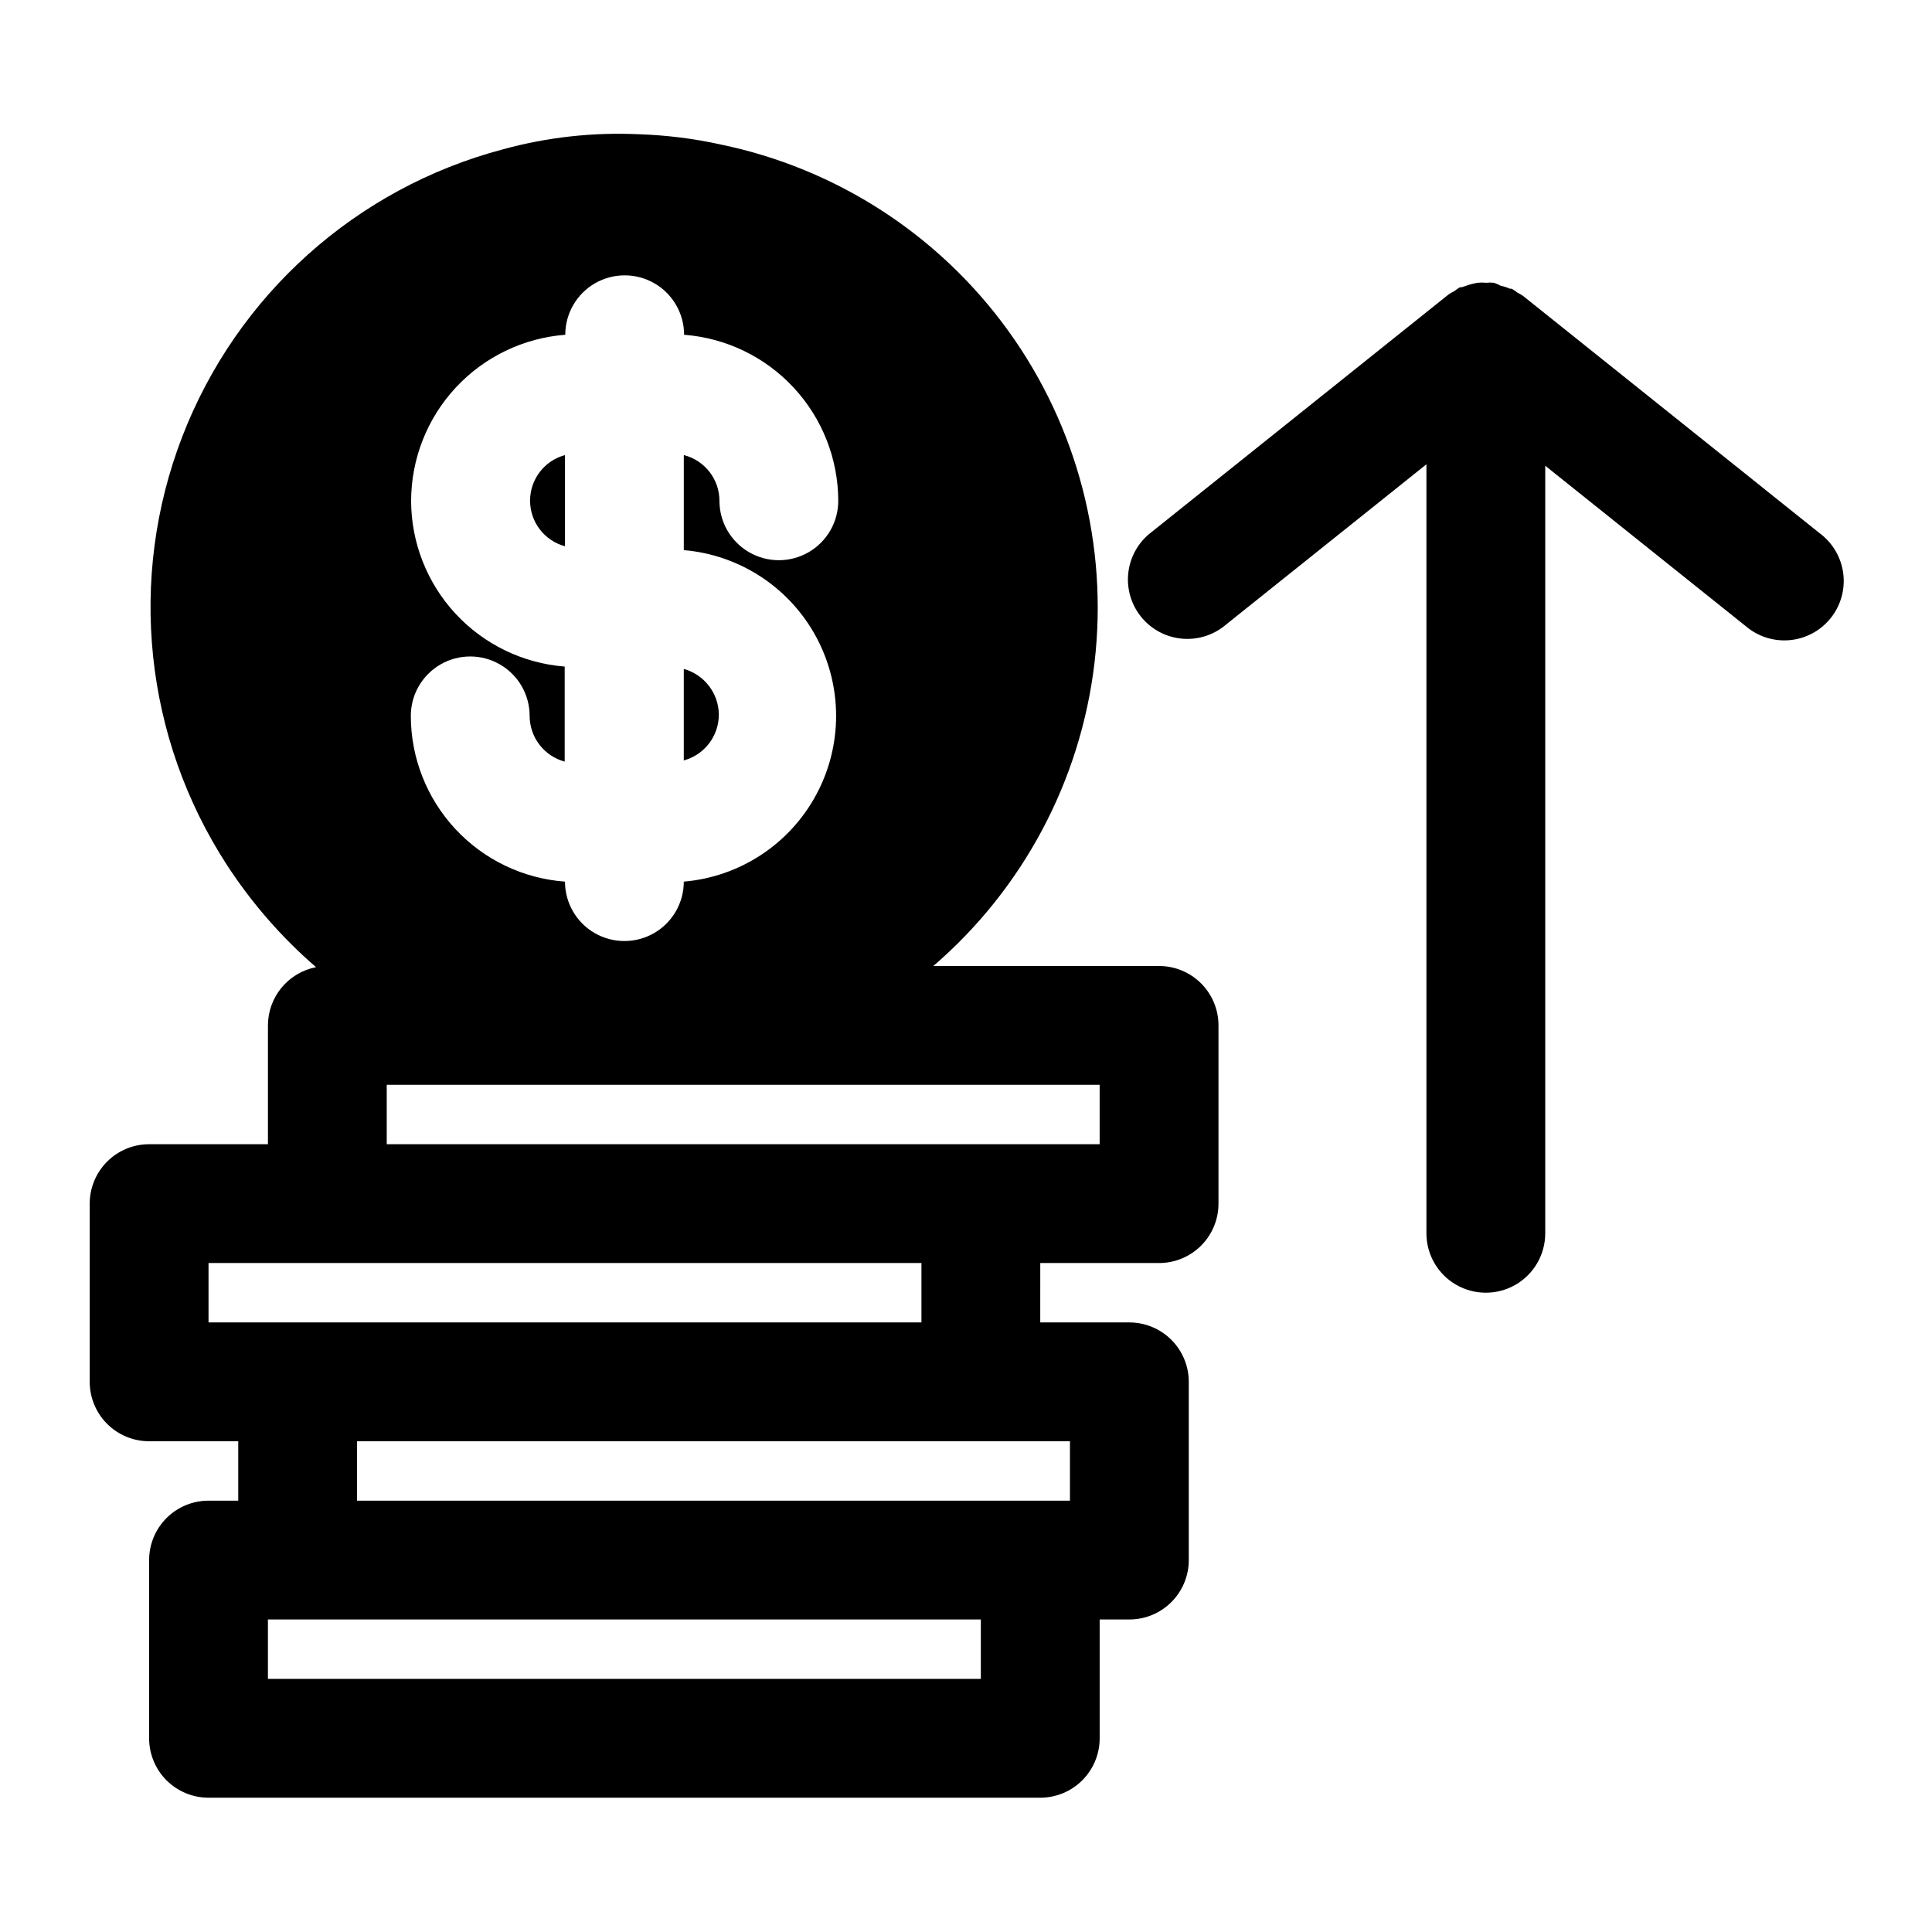 <?xml version="1.0" encoding="UTF-8"?>
<!-- Uploaded to: SVG Repo, www.svgrepo.com, Generator: SVG Repo Mixer Tools -->
<svg fill="#000000" width="800px" height="800px" version="1.1" viewBox="144 144 512 512" xmlns="http://www.w3.org/2000/svg">
 <g>
  <path d="m451.17 400h-59.828c23.789-20.477 39.027-49.137 42.707-80.309 3.676-31.172-4.481-62.59-22.855-88.039-18.375-25.445-45.629-43.074-76.375-49.395-7.039-1.543-14.207-2.438-21.41-2.676-12.207-0.578-24.43 0.773-36.211 4.016-38.879 10.312-70.457 38.641-84.918 76.176-14.457 37.535-10.047 79.727 11.863 113.46 6.562 10.09 14.512 19.207 23.617 27.078-3.586 0.695-6.816 2.613-9.145 5.43-2.324 2.812-3.602 6.348-3.606 10v31.488h-31.488c-4.176 0-8.184 1.66-11.133 4.613-2.953 2.949-4.613 6.957-4.613 11.133v47.23c0 4.176 1.66 8.18 4.613 11.133 2.949 2.953 6.957 4.609 11.133 4.609h23.617v15.742h-7.871l-0.004 0.004c-4.176 0-8.18 1.66-11.133 4.609-2.953 2.953-4.609 6.957-4.609 11.133v47.234c0 4.176 1.656 8.18 4.609 11.133 2.953 2.953 6.957 4.609 11.133 4.609h220.42c4.176 0 8.18-1.656 11.133-4.609 2.953-2.953 4.609-6.957 4.609-11.133v-31.488h7.871c4.176 0 8.184-1.66 11.133-4.613 2.953-2.953 4.613-6.957 4.613-11.133v-47.23c0-4.176-1.66-8.18-4.613-11.133-2.949-2.953-6.957-4.613-11.133-4.613h-23.617l0.004-15.742h31.488c4.176 0 8.18-1.66 11.133-4.609 2.953-2.953 4.609-6.961 4.609-11.133v-47.234c0-4.176-1.656-8.18-4.609-11.133s-6.957-4.609-11.133-4.609zm-198.22-123.28c0.027-11.129 4.246-21.84 11.82-29.996 7.57-8.156 17.938-13.156 29.035-14.008 0-5.625 3-10.824 7.871-13.637 4.871-2.812 10.875-2.812 15.746 0s7.871 8.012 7.871 13.637c11.098 0.852 21.465 5.852 29.035 14.008 7.574 8.156 11.793 18.867 11.82 29.996 0 5.625-3 10.824-7.871 13.633-4.871 2.812-10.875 2.812-15.746 0-4.871-2.809-7.871-8.008-7.871-13.633-0.004-5.727-3.894-10.719-9.445-12.121v25.188c14.812 1.258 27.992 9.891 35.059 22.969 7.07 13.078 7.07 28.836 0 41.914-7.066 13.078-20.246 21.715-35.059 22.969 0 5.625-3 10.824-7.871 13.637s-10.875 2.812-15.746 0-7.871-8.012-7.871-13.637c-11.098-0.812-21.473-5.793-29.051-13.941-7.578-8.145-11.797-18.855-11.805-29.984 0-5.625 3-10.82 7.871-13.633 4.871-2.812 10.871-2.812 15.746 0 4.871 2.812 7.871 8.008 7.871 13.633 0.012 5.672 3.816 10.637 9.289 12.125v-25.191c-11.062-0.871-21.391-5.871-28.934-14.012-7.539-8.141-11.742-18.82-11.766-29.914zm-53.688 217.74v-15.742h188.93v15.742zm204.67 94.465h-188.93v-15.742h188.93zm23.617-62.977v15.742h-188.93v-15.742zm7.871-78.719h-188.93v-15.742h188.93z"/>
  <path d="m293.73 264.6c-5.461 1.473-9.254 6.426-9.254 12.082s3.793 10.609 9.254 12.082z"/>
  <path d="m334.5 333.4c-0.043-5.664-3.832-10.613-9.289-12.125v24.246c5.473-1.488 9.273-6.449 9.289-12.121z"/>
  <path d="m626.32 285.38-78.719-62.977h-0.004c-0.48-0.32-0.98-0.609-1.496-0.867-0.465-0.387-0.965-0.727-1.492-1.023h-0.473c-0.781-0.355-1.602-0.621-2.441-0.785-0.574-0.328-1.18-0.59-1.812-0.789-0.68-0.078-1.363-0.078-2.047 0-0.758-0.078-1.523-0.078-2.281 0-0.691 0.121-1.375 0.277-2.047 0.473l-2.125 0.707h-0.473c-0.516 0.316-1.016 0.656-1.496 1.023-0.516 0.262-1.016 0.551-1.496 0.867l-78.719 62.977c-3.406 2.559-5.633 6.391-6.164 10.617-0.535 4.227 0.668 8.492 3.332 11.816 2.664 3.324 6.562 5.426 10.805 5.828s8.465-0.934 11.707-3.699l53.137-42.508v203.8c0 5.625 3 10.82 7.871 13.633 4.871 2.812 10.871 2.812 15.746 0 4.871-2.812 7.871-8.008 7.871-13.633v-203.41l53.137 42.508c3.238 2.769 7.461 4.102 11.703 3.703 4.242-0.402 8.141-2.504 10.805-5.832 2.664-3.324 3.867-7.586 3.336-11.812-0.535-4.227-2.758-8.059-6.164-10.617z"/>
 </g>
</svg>
